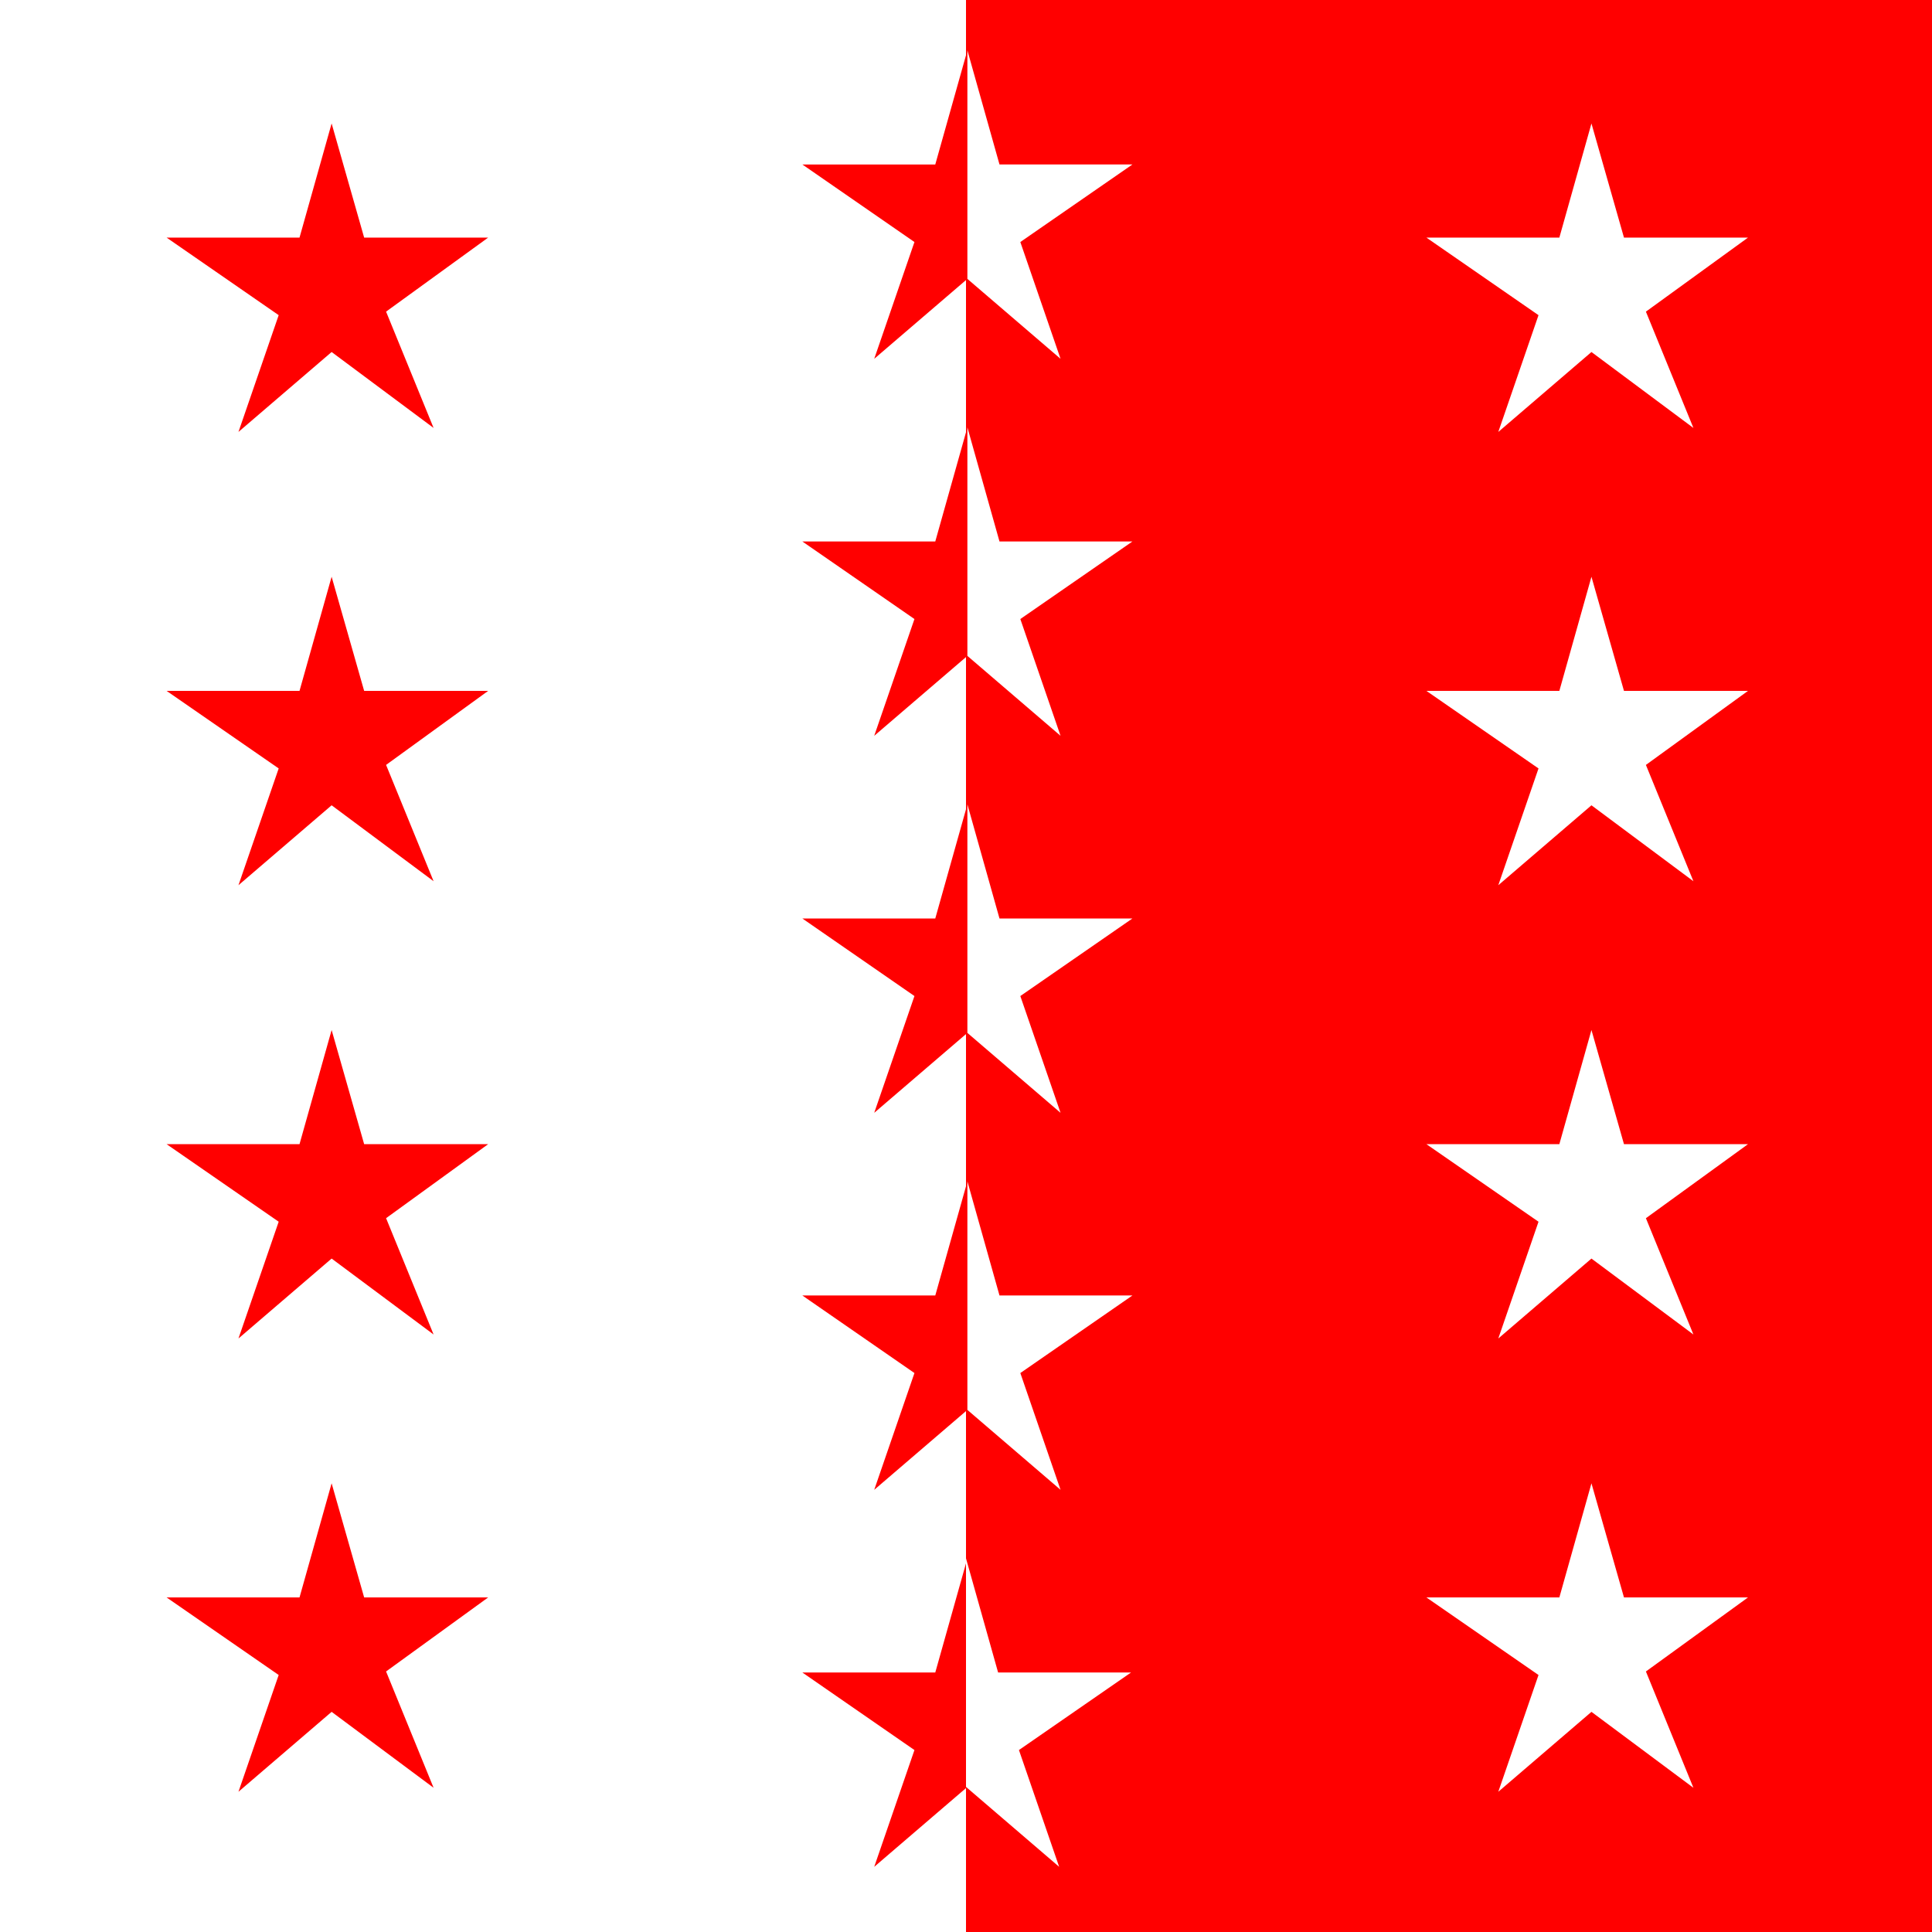 <?xml version="1.0" encoding="UTF-8" standalone="no"?>
<!-- Created with Inkscape (http://www.inkscape.org/) -->
<svg
   xmlns:dc="http://purl.org/dc/elements/1.1/"
   xmlns:cc="http://web.resource.org/cc/"
   xmlns:rdf="http://www.w3.org/1999/02/22-rdf-syntax-ns#"
   xmlns:svg="http://www.w3.org/2000/svg"
   xmlns="http://www.w3.org/2000/svg"
   xmlns:sodipodi="http://inkscape.sourceforge.net/DTD/sodipodi-0.dtd"
   xmlns:inkscape="http://www.inkscape.org/namespaces/inkscape"
   id="svg11450"
   sodipodi:version="0.32"
   inkscape:version="0.42"
   width="600px"
   height="600px"
   sodipodi:docbase="/home/jynus/documentos/imagenes/svg"
   sodipodi:docname="Flag of Canton of Valais.svg">
  <rect width="100%" height="100%" fill="#333333" stroke="none"/>
  <defs
     id="defs11453" />
  <sodipodi:namedview
     inkscape:window-height="738"
     inkscape:window-width="1016"
     inkscape:pageshadow="2"
     inkscape:pageopacity="0.0"
     borderopacity="1.0"
     bordercolor="#666666"
     pagecolor="#ffffff"
     id="base"
     inkscape:zoom="0.92456660"
     inkscape:cx="306.06700"
     inkscape:cy="275.12559"
     inkscape:window-x="0"
     inkscape:window-y="0"
     inkscape:current-layer="svg11450" />
  <rect
     style="opacity:1;fill:#ffffff;fill-opacity:1;fill-rule:nonzero;stroke:none;stroke-width:2;stroke-linejoin:miter;stroke-miterlimit:4;stroke-dasharray:none;stroke-opacity:1"
     id="rect14490"
     width="300"
     height="600"
     x="0"
     y="1.3322676e-14" />
  <path
     style="fill:#ff0000;fill-opacity:1;fill-rule:evenodd;stroke:none;stroke-width:1px;stroke-linecap:butt;stroke-linejoin:miter;stroke-opacity:1"
     d="M 151.6,73.79 L 119.9,96.779 L 134.653,132.896 L 102.989,109.318 L 74.057,134.14 L 86.548,97.874 L 51.739,73.79 L 93.017,73.79 L 102.989,38.343 L 113.091,73.79 L 151.6,73.79 z "
     id="path11461"
     sodipodi:nodetypes="ccccccccccc" />
  <path
     style="fill:#ff0000;fill-opacity:1;fill-rule:evenodd;stroke:none;stroke-width:1px;stroke-linecap:butt;stroke-linejoin:miter;stroke-opacity:1"
     d="M 151.6,214.56 L 119.9,237.549 L 134.653,273.666 L 102.989,250.088 L 74.057,274.91 L 86.548,238.644 L 51.739,214.56 L 93.017,214.56 L 102.989,179.113 L 113.091,214.56 L 151.6,214.56 z "
     id="path12915"
     sodipodi:nodetypes="ccccccccccc" />
  <path
     style="fill:#ff0000;fill-opacity:1;fill-rule:evenodd;stroke:none;stroke-width:1px;stroke-linecap:butt;stroke-linejoin:miter;stroke-opacity:1"
     d="M 151.6,355.33 L 119.9,378.319 L 134.653,414.436 L 102.989,390.858 L 74.057,415.68 L 86.548,379.414 L 51.739,355.33 L 93.017,355.33 L 102.989,319.883 L 113.091,355.33 L 151.6,355.33 z "
     id="path12917"
     sodipodi:nodetypes="ccccccccccc" />
  <path
     style="fill:#ff0000;fill-opacity:1;fill-rule:evenodd;stroke:none;stroke-width:1px;stroke-linecap:butt;stroke-linejoin:miter;stroke-opacity:1"
     d="M 151.6,496.1 L 119.9,519.089 L 134.653,555.206 L 102.989,531.628 L 74.057,556.45 L 86.548,520.184 L 51.739,496.1 L 93.017,496.1 L 102.989,460.653 L 113.091,496.1 L 151.6,496.1 z "
     id="path12919"
     sodipodi:nodetypes="ccccccccccc" />
  <rect
     style="opacity:1;fill:#ff0000;fill-opacity:1;fill-rule:nonzero;stroke:none;stroke-width:2;stroke-linejoin:miter;stroke-miterlimit:4;stroke-dasharray:none;stroke-opacity:1"
     id="rect12943"
     width="300"
     height="600"
     x="300"
     y="9.8587805e-14" />
  <path
     style="fill:#ffffff;fill-opacity:1;fill-rule:evenodd;stroke:none;stroke-width:1px;stroke-linecap:butt;stroke-linejoin:miter;stroke-opacity:1"
     d="M 542.85,73.794 L 511.15,96.784 L 525.903,132.901 L 494.24,109.322 L 465.308,134.144 L 477.799,97.878 L 442.989,73.794 L 484.268,73.794 L 494.24,38.347 L 504.341,73.794 L 542.85,73.794 z "
     id="path12931"
     sodipodi:nodetypes="ccccccccccc" />
  <path
     style="fill:#ffffff;fill-opacity:1;fill-rule:evenodd;stroke:none;stroke-width:1px;stroke-linecap:butt;stroke-linejoin:miter;stroke-opacity:1"
     d="M 542.85,214.564 L 511.15,237.553 L 525.903,273.67 L 494.24,250.092 L 465.308,274.914 L 477.799,238.648 L 442.989,214.564 L 484.268,214.564 L 494.24,179.117 L 504.341,214.564 L 542.85,214.564 z "
     id="path12933"
     sodipodi:nodetypes="ccccccccccc" />
  <path
     style="fill:#ffffff;fill-opacity:1;fill-rule:evenodd;stroke:none;stroke-width:1px;stroke-linecap:butt;stroke-linejoin:miter;stroke-opacity:1"
     d="M 542.85,355.334 L 511.15,378.323 L 525.903,414.44 L 494.24,390.861 L 465.308,415.684 L 477.799,379.417 L 442.989,355.334 L 484.268,355.334 L 494.24,319.886 L 504.341,355.334 L 542.85,355.334 z "
     id="path12935"
     sodipodi:nodetypes="ccccccccccc" />
  <path
     style="fill:#ffffff;fill-opacity:1;fill-rule:evenodd;stroke:none;stroke-width:1px;stroke-linecap:butt;stroke-linejoin:miter;stroke-opacity:1"
     d="M 542.85,496.103 L 511.15,519.093 L 525.903,555.21 L 494.24,531.631 L 465.308,556.453 L 477.799,520.187 L 442.989,496.103 L 484.268,496.103 L 494.24,460.656 L 504.341,496.103 L 542.85,496.103 z "
     id="path12941"
     sodipodi:nodetypes="ccccccccccc" />
  <g
     id="g14468"
     transform="translate(0.43,0)">
    <path
       sodipodi:nodetypes="ccccccc"
       id="path12921"
       d="M 300,86.609 L 271.068,111.431 L 283.559,75.165 L 248.75,51.081 L 290.028,51.081 L 300,15.634 L 300,86.609 z "
       style="fill:#ff0000;fill-opacity:1;fill-rule:evenodd;stroke:none;stroke-width:1px;stroke-linecap:butt;stroke-linejoin:miter;stroke-opacity:1" />
    <path
       sodipodi:nodetypes="ccccccc"
       id="path13710"
       d="M 300,86.608 L 328.932,111.43 L 316.441,75.164 L 351.25,51.08 L 309.972,51.08 L 300,15.633 L 300,86.608 z "
       style="fill:#ffffff;fill-opacity:1;fill-rule:evenodd;stroke:none;stroke-width:1px;stroke-linecap:butt;stroke-linejoin:miter;stroke-opacity:1" />
  </g>
  <g
     id="g14442"
     transform="translate(-1.000000e-5,468.328)">
    <path
       sodipodi:nodetypes="ccccccc"
       id="path14444"
       d="M 300.43,86.609 L 271.498,111.431 L 283.989,75.165 L 249.18,51.081 L 290.459,51.081 L 300.43,15.634 L 300.43,86.609 z "
       style="fill:#ff0000;fill-opacity:1;fill-rule:evenodd;stroke:none;stroke-width:1px;stroke-linecap:butt;stroke-linejoin:miter;stroke-opacity:1" />
    <path
       sodipodi:nodetypes="ccccccc"
       id="path14446"
       d="M 300,86.608 L 328.932,111.43 L 316.441,75.164 L 351.25,51.08 L 309.972,51.08 L 300,15.633 L 300,86.608 z "
       style="fill:#ffffff;fill-opacity:1;fill-rule:evenodd;stroke:none;stroke-width:1px;stroke-linecap:butt;stroke-linejoin:miter;stroke-opacity:1" />
  </g>
  <g
     id="g14472"
     transform="translate(0.43,117.082)">
    <path
       sodipodi:nodetypes="ccccccc"
       id="path14474"
       d="M 300,86.609 L 271.068,111.431 L 283.559,75.165 L 248.75,51.081 L 290.028,51.081 L 300,15.634 L 300,86.609 z "
       style="fill:#ff0000;fill-opacity:1;fill-rule:evenodd;stroke:none;stroke-width:1px;stroke-linecap:butt;stroke-linejoin:miter;stroke-opacity:1" />
    <path
       sodipodi:nodetypes="ccccccc"
       id="path14476"
       d="M 300,86.608 L 328.932,111.43 L 316.441,75.164 L 351.25,51.08 L 309.972,51.08 L 300,15.633 L 300,86.608 z "
       style="fill:#ffffff;fill-opacity:1;fill-rule:evenodd;stroke:none;stroke-width:1px;stroke-linecap:butt;stroke-linejoin:miter;stroke-opacity:1" />
  </g>
  <g
     id="g14478"
     transform="translate(0.43,234.164)">
    <path
       sodipodi:nodetypes="ccccccc"
       id="path14480"
       d="M 300,86.609 L 271.068,111.431 L 283.559,75.165 L 248.75,51.081 L 290.028,51.081 L 300,15.634 L 300,86.609 z "
       style="fill:#ff0000;fill-opacity:1;fill-rule:evenodd;stroke:none;stroke-width:1px;stroke-linecap:butt;stroke-linejoin:miter;stroke-opacity:1" />
    <path
       sodipodi:nodetypes="ccccccc"
       id="path14482"
       d="M 300,86.608 L 328.932,111.43 L 316.441,75.164 L 351.25,51.08 L 309.972,51.08 L 300,15.633 L 300,86.608 z "
       style="fill:#ffffff;fill-opacity:1;fill-rule:evenodd;stroke:none;stroke-width:1px;stroke-linecap:butt;stroke-linejoin:miter;stroke-opacity:1" />
  </g>
  <g
     id="g14484"
     transform="translate(0.43,351.246)">
    <path
       sodipodi:nodetypes="ccccccc"
       id="path14486"
       d="M 300,86.609 L 271.068,111.431 L 283.559,75.165 L 248.75,51.081 L 290.028,51.081 L 300,15.634 L 300,86.609 z "
       style="fill:#ff0000;fill-opacity:1;fill-rule:evenodd;stroke:none;stroke-width:1px;stroke-linecap:butt;stroke-linejoin:miter;stroke-opacity:1" />
    <path
       sodipodi:nodetypes="ccccccc"
       id="path14488"
       d="M 300,86.608 L 328.932,111.43 L 316.441,75.164 L 351.25,51.08 L 309.972,51.08 L 300,15.633 L 300,86.608 z "
       style="fill:#ffffff;fill-opacity:1;fill-rule:evenodd;stroke:none;stroke-width:1px;stroke-linecap:butt;stroke-linejoin:miter;stroke-opacity:1" />
  </g>
</svg>
